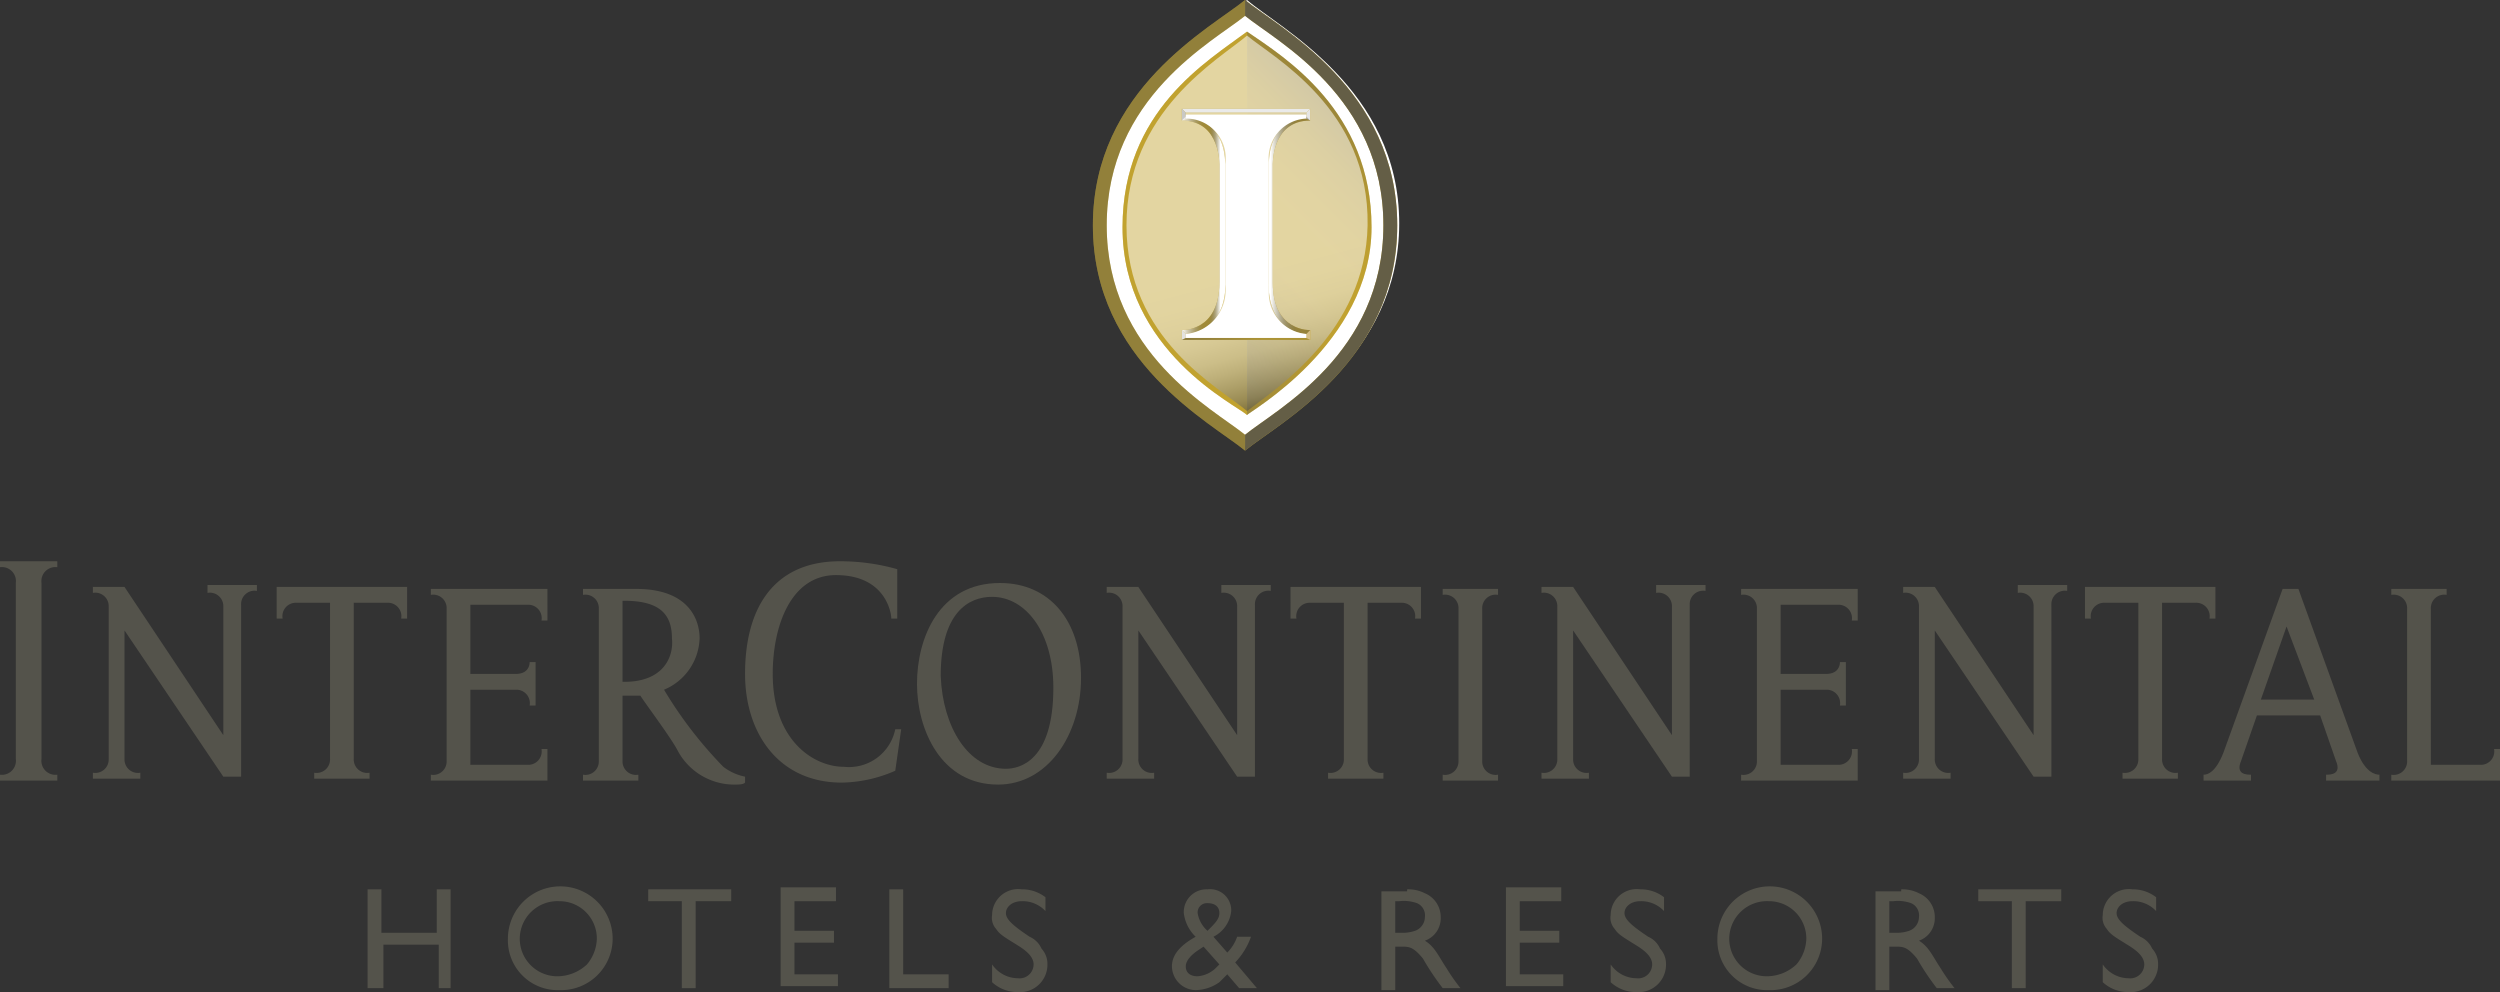 <?xml version="1.0" encoding="UTF-8"?> <svg xmlns="http://www.w3.org/2000/svg" xmlns:xlink="http://www.w3.org/1999/xlink" viewBox="0 0 126.5 50.2"><rect x="0" y="0" width="126.5" height="50.2" fill="#333333" stroke="none"/><defs><style>.cls-1{fill:#54534b;}.cls-2{fill:#fff;}.cls-3{fill:#c1a22f;}.cls-4{opacity:0.35;fill:url(#linear-gradient);}.cls-4,.cls-5,.cls-6,.cls-7,.cls-8{isolation:isolate;}.cls-5{opacity:0.5;fill:url(#radial-gradient);}.cls-6{opacity:0.65;fill:url(#linear-gradient-2);}.cls-7{opacity:0.84;fill:url(#linear-gradient-3);}.cls-8{opacity:0.55;fill:url(#linear-gradient-4);}.cls-9{fill:#eaeae9;}.cls-10{fill:#c8c8c5;}.cls-11{fill:#e5e5e5;}.cls-12{fill:#e2e2e0;}.cls-13{fill:#d5be84;}.cls-14{fill:url(#linear-gradient-5);}.cls-15{fill:url(#linear-gradient-6);}.cls-16{fill:url(#linear-gradient-7);}</style><linearGradient id="linear-gradient" x1="58.38" y1="107.99" x2="68.42" y2="118.03" gradientTransform="matrix(1, 0, 0, -1, 0, 124.4)" gradientUnits="userSpaceOnUse"><stop offset="0" stop-color="#54534b"></stop><stop offset="0.07" stop-color="#676246"></stop><stop offset="0.25" stop-color="#988439"></stop><stop offset="0.39" stop-color="#b69a32"></stop><stop offset="0.47" stop-color="#c1a22f"></stop><stop offset="0.62" stop-color="#bea02f"></stop><stop offset="0.72" stop-color="#b69a31"></stop><stop offset="0.79" stop-color="#a79035"></stop><stop offset="0.86" stop-color="#93813a"></stop><stop offset="0.92" stop-color="#796e41"></stop><stop offset="0.98" stop-color="#595749"></stop><stop offset="0.99" stop-color="#54534b"></stop></linearGradient><radialGradient id="radial-gradient" cx="10700.08" cy="565.9" r="21.31" gradientTransform="translate(6328.76 348.8) rotate(180) scale(0.59)" gradientUnits="userSpaceOnUse"><stop offset="0" stop-color="#54534b" stop-opacity="0.5"></stop><stop offset="0.16" stop-color="#57564a" stop-opacity="0.62"></stop><stop offset="0.29" stop-color="#615d47" stop-opacity="0.71"></stop><stop offset="0.41" stop-color="#726943" stop-opacity="0.79"></stop><stop offset="0.51" stop-color="#897a3d" stop-opacity="0.87"></stop><stop offset="0.62" stop-color="#a89035" stop-opacity="0.95"></stop><stop offset="0.69" stop-color="#c1a22f"></stop><stop offset="0.95" stop-color="#c1a22f"></stop><stop offset="1" stop-color="#c1a22f"></stop></radialGradient><linearGradient id="linear-gradient-2" x1="56.66" y1="118.81" x2="68.49" y2="106.99" gradientTransform="matrix(1, 0, 0, -1, 0, 124.4)" gradientUnits="userSpaceOnUse"><stop offset="0" stop-color="#54534b" stop-opacity="0.65"></stop><stop offset="0.14" stop-color="#54534b" stop-opacity="0.65"></stop><stop offset="1" stop-color="#54534b" stop-opacity="0.65"></stop></linearGradient><linearGradient id="linear-gradient-3" x1="57.57" y1="107.04" x2="69.39" y2="118.87" gradientTransform="matrix(1, 0, 0, -1, 0, 124.4)" gradientUnits="userSpaceOnUse"><stop offset="0.01" stop-color="#54534b"></stop><stop offset="1" stop-color="#54534b"></stop></linearGradient><linearGradient id="linear-gradient-4" x1="60.71" y1="121.89" x2="65.46" y2="104.16" gradientTransform="matrix(1, 0, 0, -1, 0, 124.4)" gradientUnits="userSpaceOnUse"><stop offset="0.57" stop-color="#fff"></stop><stop offset="0.68" stop-color="#fdfdfc"></stop><stop offset="0.75" stop-color="#f5f5f4"></stop><stop offset="0.8" stop-color="#e7e7e6"></stop><stop offset="0.85" stop-color="#d4d4d1"></stop><stop offset="0.89" stop-color="#bbbbb7"></stop><stop offset="0.93" stop-color="#9c9c97"></stop><stop offset="0.97" stop-color="#797871"></stop><stop offset="1" stop-color="#54534b"></stop></linearGradient><linearGradient id="linear-gradient-5" x1="59.8" y1="107.15" x2="66.27" y2="107.15" gradientTransform="matrix(1, 0, 0, -1, 0, 124.3)" gradientUnits="userSpaceOnUse"><stop offset="0" stop-color="#54534b" stop-opacity="0.5"></stop><stop offset="0.62" stop-color="#54534b" stop-opacity="0.2"></stop></linearGradient><linearGradient id="linear-gradient-6" x1="59.79" y1="112.9" x2="61.92" y2="112.9" gradientTransform="matrix(1, 0, 0, -1, 0, 124.4)" gradientUnits="userSpaceOnUse"><stop offset="0" stop-color="#fff"></stop><stop offset="0.08" stop-color="#eaeae9" stop-opacity="0.89"></stop><stop offset="0.25" stop-color="#b4b4b0" stop-opacity="0.66"></stop><stop offset="0.49" stop-color="#5f5e56" stop-opacity="0.34"></stop><stop offset="0.52" stop-color="#54534b" stop-opacity="0.3"></stop><stop offset="0.65" stop-color="#54534b" stop-opacity="0.3"></stop><stop offset="0.68" stop-color="#5e5d55" stop-opacity="0.38"></stop><stop offset="0.73" stop-color="#797871" stop-opacity="0.51"></stop><stop offset="0.8" stop-color="#a4a49f" stop-opacity="0.69"></stop><stop offset="0.88" stop-color="#e0e0de" stop-opacity="0.9"></stop><stop offset="0.92" stop-color="#fff"></stop></linearGradient><linearGradient id="linear-gradient-7" x1="9033.86" y1="112.9" x2="9035.98" y2="112.9" gradientTransform="translate(9100.12 124.4) rotate(180)" gradientUnits="userSpaceOnUse"><stop offset="0.27" stop-color="#54534b" stop-opacity="0.4"></stop><stop offset="0.35" stop-color="#5d5c54" stop-opacity="0.47"></stop><stop offset="0.46" stop-color="#74746d" stop-opacity="0.57"></stop><stop offset="0.61" stop-color="#9b9a95" stop-opacity="0.71"></stop><stop offset="0.78" stop-color="#cfcfcd" stop-opacity="0.87"></stop><stop offset="0.92" stop-color="#fff"></stop></linearGradient></defs><title>intercontinental</title><g id="Layer_2" data-name="Layer 2"><g id="Brand_Bar" data-name="Brand Bar"><path class="cls-1" d="M75.8,39.6v-.3a.68.68,0,0,1-.8-.7V30.9a.68.68,0,0,1,.8-.7v-.3H73v.3a.68.68,0,0,1,.8.7v7.7a.68.68,0,0,1-.8.7v.3Z" transform="translate(0 -0.1)"></path><path class="cls-1" d="M2.9,39.6v-.3a.71.71,0,0,1-.8-.8V29.6a.71.71,0,0,1,.8-.8v-.3H0v.3a.71.71,0,0,1,.8.8v8.9a.71.71,0,0,1-.8.8v.3Z" transform="translate(0 -0.1)"></path><path class="cls-1" d="M126.5,39.6V38h-.3a.68.68,0,0,1-.7.8H123V30.9a.68.68,0,0,1,.8-.7v-.3H121v.3a.68.68,0,0,1,.8.7v7.7a.68.68,0,0,1-.8.7v.3h5.5Z" transform="translate(0 -0.1)"></path><path class="cls-1" d="M50.9,39c.7,0,2.4-.4,2.4-4.1,0-2.8-1.4-4.6-3.1-4.6-1.2,0-2.6.8-2.6,4,.1,2.6,1.4,4.7,3.3,4.7m-.4.8c-2.9,0-4.1-2.8-4.1-5.1s1.1-5.1,4.2-5.1c2.5,0,4.1,1.9,4.1,4.8s-1.7,5.4-4.2,5.4" transform="translate(0 -0.1)"></path><path class="cls-1" d="M83.8,29.8v.3a.68.68,0,0,1,.8.7v6.5l-5-7.5H78v.3a.68.68,0,0,1,.8.7v7.7a.68.68,0,0,1-.8.7v.3h2.4v-.3a.68.68,0,0,1-.8-.7V32l5,7.4h.9V30.7a.68.68,0,0,1,.8-.7v-.3H83.8Z" transform="translate(0 -0.1)"></path><path class="cls-1" d="M102.1,29.8v.3a.68.68,0,0,1,.8.7v6.5l-5-7.5H96.3v.3a.68.68,0,0,1,.8.7v7.7a.68.68,0,0,1-.8.7v.3h2.4v-.3a.68.68,0,0,1-.8-.7V32l5,7.4h.9V30.7a.68.68,0,0,1,.8-.7v-.3h-2.5Z" transform="translate(0 -0.1)"></path><path class="cls-1" d="M27.7,39.6V38h-.3a.68.68,0,0,1-.7.8H23.8V35h2.3a.68.68,0,0,1,.7.8h.3V33.6h-.3c0,.2-.1.6-.7.6H23.8V30.7h2.9a.68.68,0,0,1,.7.8h.3V29.9H21.8v.3a.68.68,0,0,1,.8.7v7.7a.68.68,0,0,1-.8.7v.3Z" transform="translate(0 -0.1)"></path><path class="cls-1" d="M94,39.6V38h-.3a.68.68,0,0,1-.7.8H90.1V35h2.3a.68.68,0,0,1,.7.8h.3V33.6h-.3c0,.2-.1.6-.7.6H90.1V30.7H93a.68.68,0,0,1,.7.8H94V29.9H88.1v.3a.68.68,0,0,1,.8.7v7.7a.68.68,0,0,1-.8.7v.3Z" transform="translate(0 -0.1)"></path><path class="cls-1" d="M42.6,39.7a7,7,0,0,0,2.7-.6l.3-2.1h-.3a2.39,2.39,0,0,1-2.6,1.9c-1.5,0-3.6-1.3-3.6-4.7,0-2.4.9-5,3.2-5,2.5,0,2.8,1.9,2.8,2.2h.3V28.9a10.6,10.6,0,0,0-2.9-.4c-3.3,0-4.8,2.3-4.8,5.7C37.7,37.2,39.4,39.7,42.6,39.7Z" transform="translate(0 -0.1)"></path><path class="cls-1" d="M112.1,31.4h-.3a.68.68,0,0,0-.7-.8h-1.7v7.9a.68.68,0,0,0,.8.7v.3h-2.8v-.3a.68.68,0,0,0,.8-.7V30.6h-1.7a.68.68,0,0,0-.7.8h-.3V29.8h6.6v1.6Z" transform="translate(0 -0.1)"></path><path class="cls-1" d="M117.4,36.3l.8,2.3c.3.7-.3.7-.5.7v.3h2.7v-.3c-.2,0-.7-.1-1.1-1.1l-3-8.3h-.8l-3,8.3c-.4,1-.8,1.1-1,1.1v.3h2.4v-.3c-.2,0-.8,0-.5-.7l.8-2.3Zm-1.7-4.5,1.4,3.7h-2.7Z" transform="translate(0 -0.1)"></path><path class="cls-1" d="M10.5,29.8v.3a.68.68,0,0,1,.8.7v6.5l-5-7.5H4.7v.3a.68.68,0,0,1,.8.7v7.7a.68.68,0,0,1-.8.7v.3H7.1v-.3a.68.68,0,0,1-.8-.7V32l5,7.4h.9V30.7A.68.68,0,0,1,13,30v-.3H10.5Z" transform="translate(0 -0.1)"></path><path class="cls-1" d="M20.6,31.4h-.3a.68.68,0,0,0-.7-.8H17.9v7.9a.68.68,0,0,0,.8.7v.3H15.9v-.3a.68.68,0,0,0,.8-.7V30.6H15a.68.68,0,0,0-.7.8H14V29.8h6.6v1.6Z" transform="translate(0 -0.1)"></path><path class="cls-1" d="M61.8,29.8v.3a.68.68,0,0,1,.8.7v6.5l-5-7.5H56v.3a.68.68,0,0,1,.8.7v7.7a.68.68,0,0,1-.8.7v.3h2.4v-.3a.68.68,0,0,1-.8-.7V32l5,7.4h.9V30.7a.68.68,0,0,1,.8-.7v-.3H61.8Z" transform="translate(0 -0.1)"></path><path class="cls-1" d="M71.8,31.4h-.2a.68.68,0,0,0-.7-.8H69.2v7.9a.68.68,0,0,0,.8.7v.3H67.2v-.3a.68.68,0,0,0,.8-.7V30.6H66.3a.68.68,0,0,0-.7.8h-.3V29.8h6.6v1.6Z" transform="translate(0 -0.1)"></path><path class="cls-1" d="M36.6,38.9a21,21,0,0,1-3-3.9,2.92,2.92,0,0,0,1.8-2.6c0-1-.6-2.5-3.2-2.5H29.5v.3a.68.68,0,0,1,.8.7v7.7a.68.68,0,0,1-.8.7v.3h2.8v-.3a.68.68,0,0,1-.8-.7V35.3h.9c.4.6,1.6,2.2,1.9,2.8a3.25,3.25,0,0,0,2.8,1.7c.3,0,.5,0,.6-.1v-.3A2.68,2.68,0,0,1,36.6,38.9Zm-5-4.3h-.1V30.5h.1c1.8,0,2.4.7,2.4,1.9C34.1,33.3,33.6,34.6,31.6,34.6Z" transform="translate(0 -0.1)"></path><path class="cls-2" d="M63.1.1c-1.7,1.4-7.7,4.4-7.7,11.3s6,10,7.7,11.3c1.7-1.4,7.7-4.5,7.7-11.3S64.7,1.5,63.1.1Z" transform="translate(0 -0.1)"></path><path class="cls-3" d="M63.1,1.7V21.1c0-.1,6.3-3.6,6.3-9.5S65,3,63.1,1.7Z" transform="translate(0 -0.1)"></path><path class="cls-3" d="M63.1,1.7V21.1c-.5-.5-6.3-3.2-6.3-9.5C56.8,5.7,61.1,3.2,63.1,1.7Z" transform="translate(0 -0.1)"></path><path class="cls-4" d="M63.1,1.7V21.1c0-.1,6.3-3.6,6.3-9.5S65,3,63.1,1.7Z" transform="translate(0 -0.1)"></path><path class="cls-5" d="M63.1,1.7V21.1c-.5-.5-6.3-3.2-6.3-9.5C56.8,5.7,61.1,3.2,63.1,1.7Z" transform="translate(0 -0.1)"></path><path class="cls-3" d="M63,22.1c-1.6-1.3-7-4.1-7-10.6S61.4,2.2,63,.9V.1c-1.7,1.4-7.7,4.5-7.7,11.4s6,10,7.7,11.4Z" transform="translate(0 -0.1)"></path><path class="cls-3" d="M63,22.1c1.6-1.3,7-4.1,7-10.6S64.6,2.2,63,.9V.1c1.7,1.4,7.7,4.5,7.7,11.4s-6,10-7.7,11.4Z" transform="translate(0 -0.1)"></path><path class="cls-6" d="M63,22.1c-1.6-1.3-7-4.1-7-10.6S61.4,2.2,63,.9V.1c-1.7,1.4-7.7,4.5-7.7,11.4s6,10,7.7,11.4Z" transform="translate(0 -0.1)"></path><path class="cls-7" d="M63,22.1c1.6-1.3,7-4.1,7-10.6S64.6,2.2,63,.9V.1c1.7,1.4,7.7,4.5,7.7,11.4s-6,10-7.7,11.4Z" transform="translate(0 -0.1)"></path><path class="cls-8" d="M63.1,1.9C61.7,3.1,57,5.7,57,11.5s4.7,8.2,6.1,9.4c1.4-1.1,6-4,6.1-9.4C69.3,5.6,64.4,3,63.1,1.9Z" transform="translate(0 -0.1)"></path><polygon class="cls-3" points="60 5.7 59.8 5.5 66.3 5.5 66.1 5.7 60 5.7"></polygon><polygon class="cls-3" points="59.8 6.1 60 6 60 5.7 59.8 5.5 59.8 6.1"></polygon><polygon class="cls-3" points="66.1 5.7 66.3 5.5 66.3 6.1 66.1 6 66.1 5.7"></polygon><polygon class="cls-3" points="60 17.1 60 16.9 59.8 16.7 59.8 17.2 60 17.1"></polygon><polygon class="cls-3" points="66.3 17.2 66.1 17.1 66.1 16.9 66.3 16.7 66.3 17.2"></polygon><polygon class="cls-3" points="66.3 17.2 59.8 17.2 60 17.1 66.1 17.1 66.3 17.2"></polygon><path class="cls-3" d="M59.8,6.2,60,6s2,0,2,2.5v5.9s.2,2.4-2,2.6l-.2-.2s1.9.1,1.9-2.4V8.5S61.8,6.2,59.8,6.2Z" transform="translate(0 -0.1)"></path><path class="cls-3" d="M66.3,6.2,66.1,6s-1.9,0-1.9,2.5v5.9S64,16.8,66.1,17l.2-.2s-1.9.1-1.9-2.4V8.5S64.3,6.2,66.3,6.2Z" transform="translate(0 -0.1)"></path><polygon class="cls-9" points="60 5.7 59.8 5.5 66.3 5.5 66.1 5.7 60 5.7"></polygon><polygon class="cls-10" points="59.8 6.1 60 6 60 5.7 59.8 5.5 59.8 6.1"></polygon><polygon class="cls-11" points="66.1 5.7 66.3 5.5 66.3 6.1 66.1 6 66.1 5.7"></polygon><polygon class="cls-12" points="60 17.1 60 16.9 59.8 16.7 59.8 17.2 60 17.1"></polygon><polygon class="cls-13" points="66.3 17.2 66.1 17.1 66.1 16.9 66.3 16.7 66.3 17.2"></polygon><polygon class="cls-14" points="66.3 17.2 59.8 17.2 60 17.1 66.1 17.1 66.3 17.2"></polygon><path class="cls-15" d="M59.8,6.2,60,6s2,0,2,2.5v5.9s.2,2.4-2,2.6l-.2-.2s1.9.1,1.9-2.4V8.5S61.8,6.2,59.8,6.2Z" transform="translate(0 -0.1)"></path><path class="cls-16" d="M66.3,6.2,66.1,6s-1.9,0-1.9,2.5v5.9S64,16.8,66.1,17l.2-.2s-1.9.1-1.9-2.4V8.5S64.3,6.2,66.3,6.2Z" transform="translate(0 -0.1)"></path><path class="cls-2" d="M66.1,6.1a2,2,0,0,0-1.9,2.2v6.6A2.08,2.08,0,0,0,66.1,17v.2H60V17a2.22,2.22,0,0,0,2-2.5V8.4a2,2,0,0,0-2-2.3V5.9h6.1Z" transform="translate(0 -0.1)"></path><path class="cls-1" d="M22.9,50.1h-.7V47.9H19.4v2.2h-.8v-5h.7v2.2h2.8V45.1h.7v5Z" transform="translate(0 -0.1)"></path><path class="cls-1" d="M31,47.6a2.61,2.61,0,0,1-2.7,2.6,2.52,2.52,0,0,1-2.6-2.6,2.65,2.65,0,0,1,5.3,0Zm-4.7,0a1.9,1.9,0,0,0,1.9,1.9,2.2,2.2,0,0,0,1.5-.6,2.11,2.11,0,0,0,.5-1.3,1.89,1.89,0,0,0-1.9-1.9A1.91,1.91,0,0,0,26.3,47.6Z" transform="translate(0 -0.1)"></path><path class="cls-1" d="M36.9,45.7H35.2v4.4h-.7V45.7H32.8v-.6H37v.6Z" transform="translate(0 -0.1)"></path><path class="cls-1" d="M42.3,45.7H40.2v1.5h2v.6h-2v1.6h2.2V50H39.5V45h2.8Z" transform="translate(0 -0.1)"></path><path class="cls-1" d="M45.8,49.4H48v.7H45v-5h.7v4.3Z" transform="translate(0 -0.1)"></path><path class="cls-1" d="M52.9,46.2a1.58,1.58,0,0,0-1.2-.5c-.5,0-.8.3-.8.6s.3.6,1.2,1.2a1.17,1.17,0,0,1,.6.6,1.14,1.14,0,0,1,.3.8,1.39,1.39,0,0,1-1.5,1.4,1.9,1.9,0,0,1-1.3-.5v-.9a1.6,1.6,0,0,0,1.3.7.71.71,0,0,0,.8-.7c0-.4-.4-.7-.7-.9-.8-.5-1-.6-1.2-.9a.84.84,0,0,1-.2-.7,1.32,1.32,0,0,1,1.5-1.3,1.92,1.92,0,0,1,1.2.4v.7Z" transform="translate(0 -0.1)"></path><path class="cls-1" d="M63.6,50.1h-.9l-.6-.7-.4.4a2.14,2.14,0,0,1-1.2.4A1.22,1.22,0,0,1,59.3,49c0-.5.3-1,1.2-1.5a2,2,0,0,1-.6-1.2,1.15,1.15,0,0,1,1.2-1.2,1.07,1.07,0,0,1,1.2,1.1,1.65,1.65,0,0,1-.9,1.3l.7.8a2.13,2.13,0,0,0,.5-.8h.7a3.64,3.64,0,0,1-.8,1.3Zm-1.9-1.2-.8-.9-.3.2c-.3.2-.6.5-.6.8s.2.5.6.5a1.49,1.49,0,0,0,.9-.4Zm0-2.6c0-.3-.2-.5-.6-.5a.47.47,0,0,0-.5.5,1.52,1.52,0,0,0,.5.9C61.5,46.8,61.7,46.6,61.7,46.3Z" transform="translate(0 -0.1)"></path><path class="cls-1" d="M71.2,45.1a1.83,1.83,0,0,1,.9.2,1.3,1.3,0,0,1,.8,1.2,1.21,1.21,0,0,1-.8,1.2c.5.3.7.8,1.1,1.4a9.82,9.82,0,0,0,.7,1H73a13,13,0,0,1-1-1.5c-.5-.6-.7-.6-1.1-.6h-.3v2.2h-.7v-5h1.3Zm-.6.6v1.6h.3a2,2,0,0,0,.7-.1.75.75,0,0,0,.5-.7.67.67,0,0,0-.4-.7,2,2,0,0,0-.9-.1Z" transform="translate(0 -0.1)"></path><path class="cls-1" d="M79,45.7H76.9v1.5h2v.6h-2v1.6h2.2V50H76.2V45H79Z" transform="translate(0 -0.1)"></path><path class="cls-1" d="M84.2,46.2a1.58,1.58,0,0,0-1.2-.5c-.5,0-.8.3-.8.6s.3.6,1.2,1.2a1.17,1.17,0,0,1,.6.6,1.14,1.14,0,0,1,.3.8,1.39,1.39,0,0,1-1.5,1.4,1.9,1.9,0,0,1-1.3-.5v-.9a1.6,1.6,0,0,0,1.3.7.71.71,0,0,0,.8-.7c0-.4-.4-.7-.7-.9-.8-.5-1-.6-1.2-.9a.84.84,0,0,1-.2-.7A1.32,1.32,0,0,1,83,45.1a1.92,1.92,0,0,1,1.2.4v.7Z" transform="translate(0 -0.1)"></path><path class="cls-1" d="M92.2,47.6a2.61,2.61,0,0,1-2.7,2.6,2.52,2.52,0,0,1-2.6-2.6,2.65,2.65,0,0,1,5.3,0Zm-4.7,0a1.9,1.9,0,0,0,1.9,1.9,2.2,2.2,0,0,0,1.5-.6,2.11,2.11,0,0,0,.5-1.3,1.89,1.89,0,0,0-1.9-1.9A1.91,1.91,0,0,0,87.5,47.6Z" transform="translate(0 -0.1)"></path><path class="cls-1" d="M96.2,45.1a1.83,1.83,0,0,1,.9.2,1.3,1.3,0,0,1,.8,1.2,1.21,1.21,0,0,1-.8,1.2c.5.3.7.8,1.1,1.4a9.82,9.82,0,0,0,.7,1H98a13,13,0,0,1-1-1.5c-.5-.6-.7-.6-1.1-.6h-.3v2.2h-.7v-5h1.3Zm-.6.6v1.6h.3a2,2,0,0,0,.7-.1.75.75,0,0,0,.5-.7.67.67,0,0,0-.4-.7,2,2,0,0,0-.9-.1Z" transform="translate(0 -0.1)"></path><path class="cls-1" d="M104.2,45.7h-1.7v4.4h-.7V45.7h-1.7v-.6h4.2v.6Z" transform="translate(0 -0.1)"></path><path class="cls-1" d="M109.1,46.2a1.58,1.58,0,0,0-1.2-.5c-.5,0-.8.3-.8.6s.3.6,1.2,1.2a1.17,1.17,0,0,1,.6.6,1.14,1.14,0,0,1,.3.8,1.39,1.39,0,0,1-1.5,1.4,1.9,1.9,0,0,1-1.3-.5v-.9a1.6,1.6,0,0,0,1.3.7.71.71,0,0,0,.8-.7c0-.4-.4-.7-.7-.9-.8-.5-1-.6-1.2-.9a.84.84,0,0,1-.2-.7,1.32,1.32,0,0,1,1.5-1.3,1.92,1.92,0,0,1,1.2.4v.7Z" transform="translate(0 -0.1)"></path></g></g></svg> 